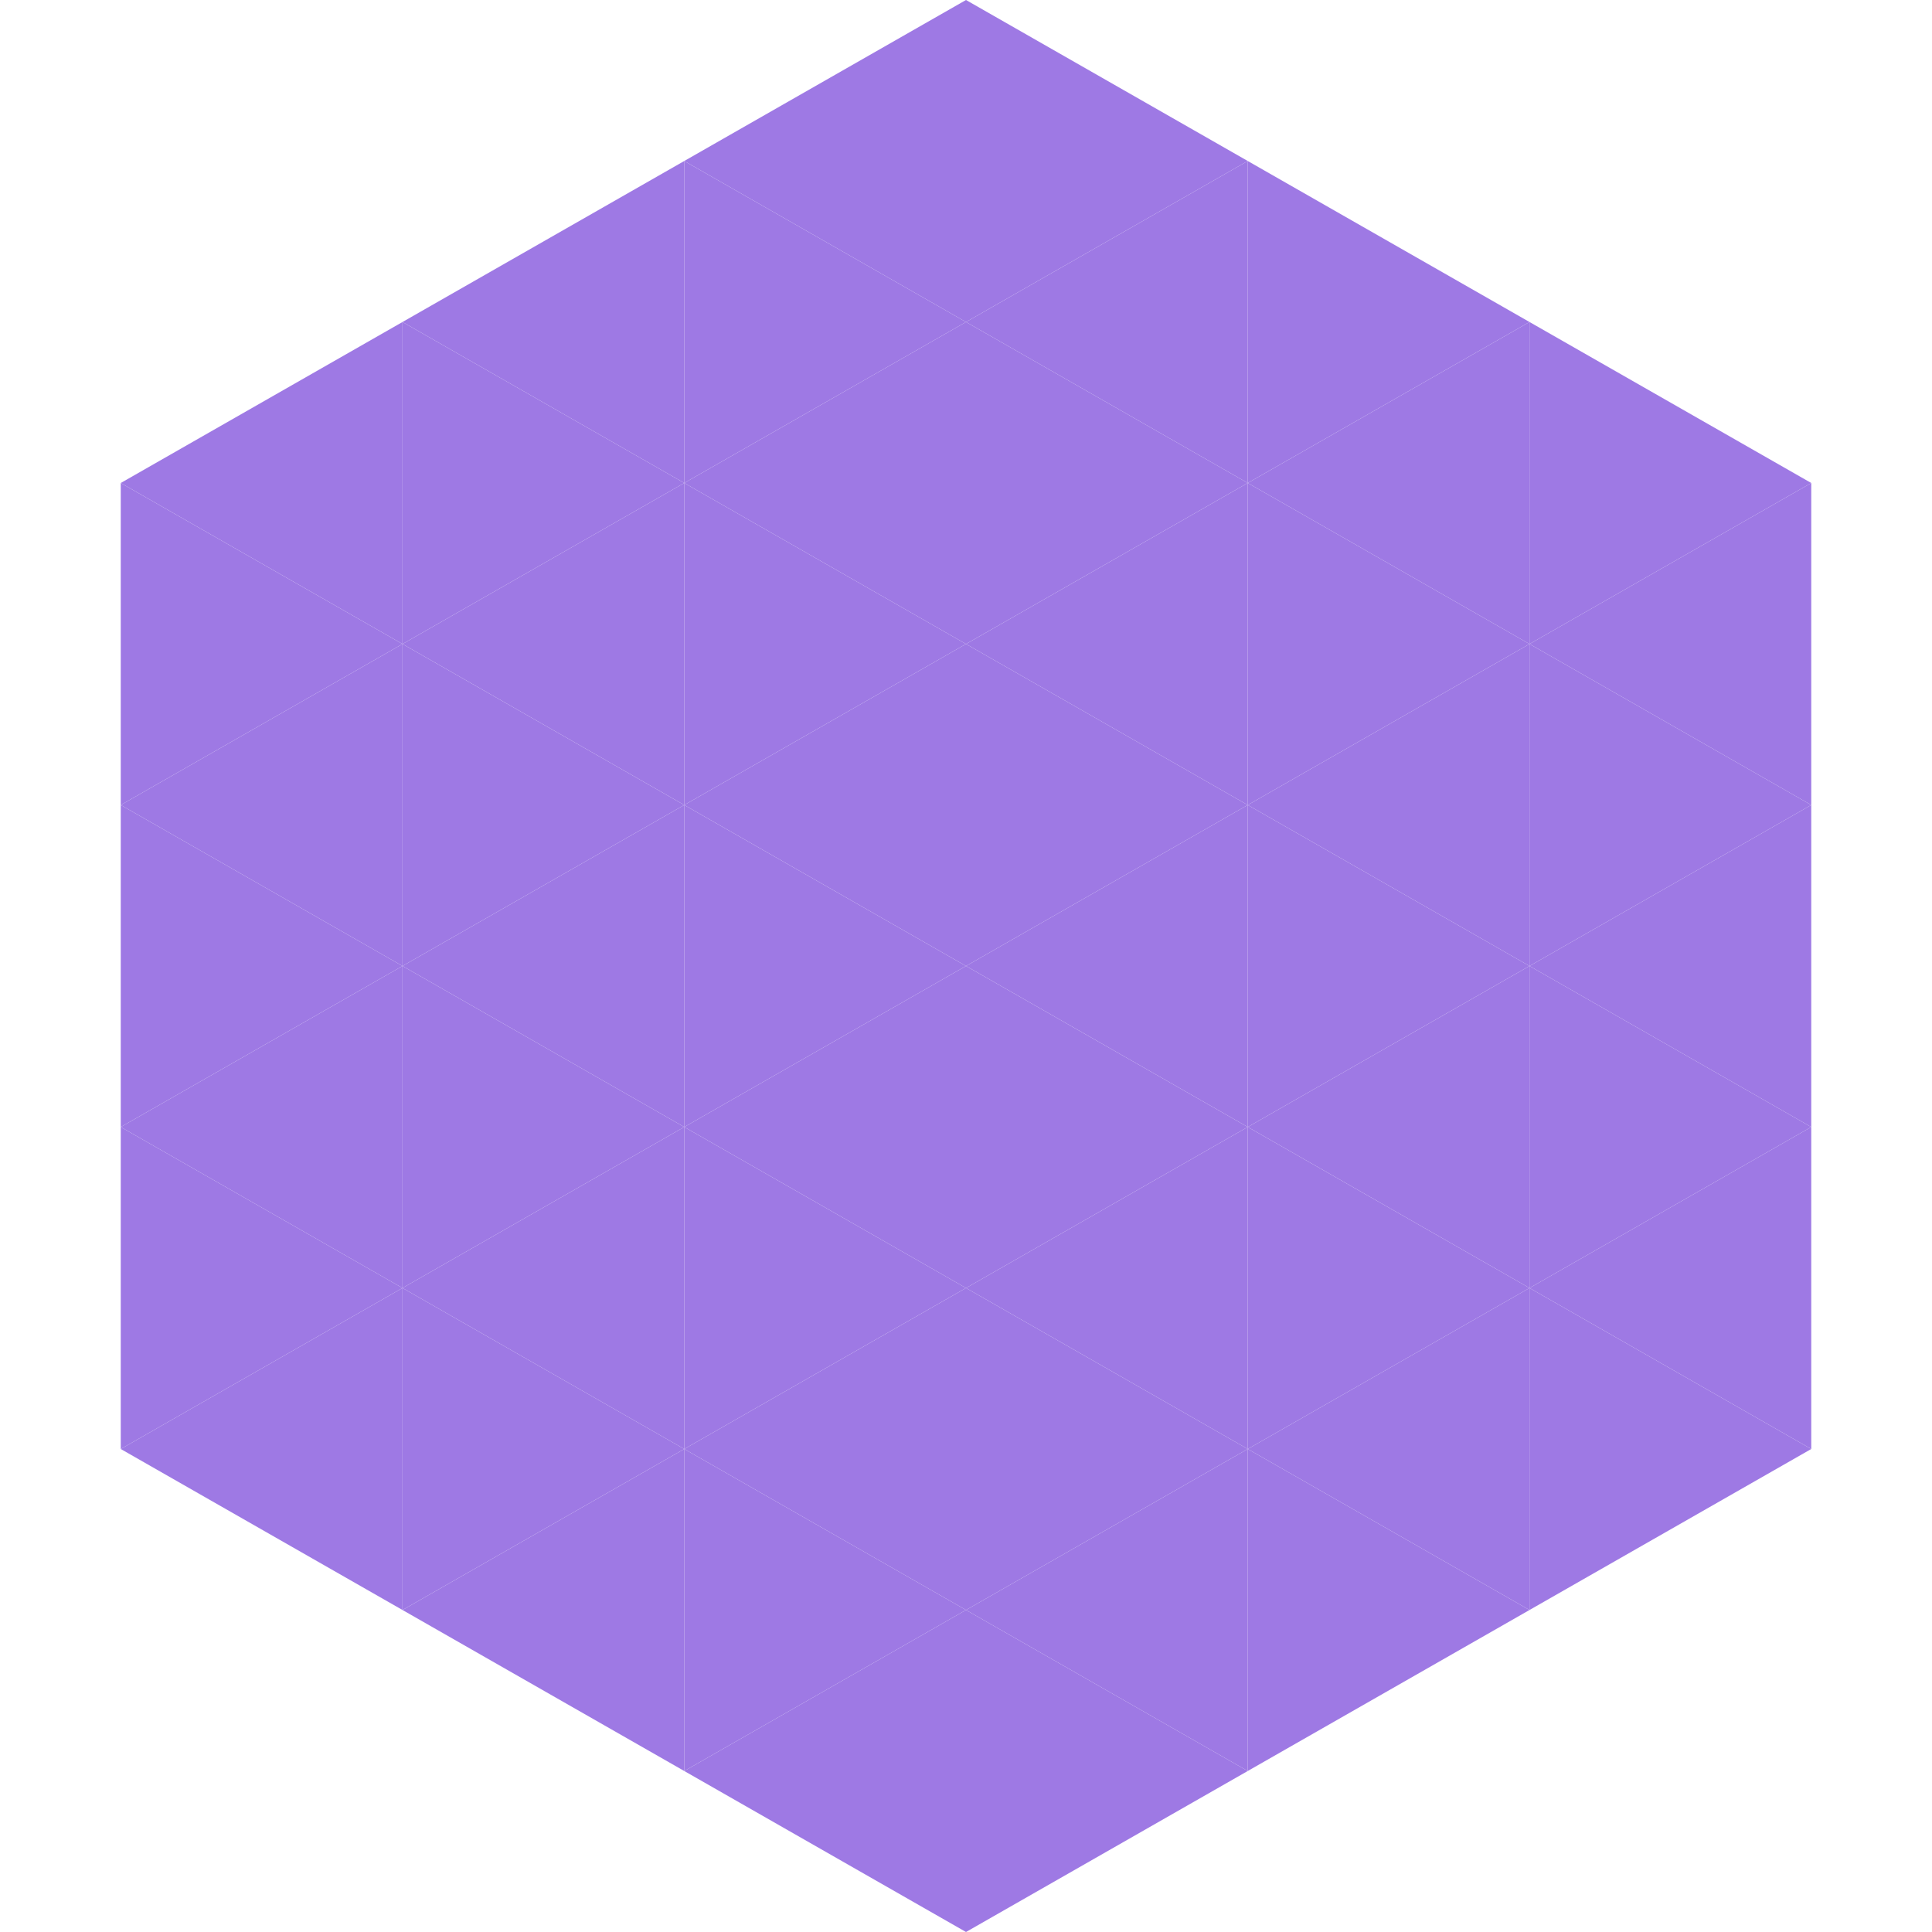 <?xml version="1.0"?>
<!-- Generated by SVGo -->
<svg width="240" height="240"
     xmlns="http://www.w3.org/2000/svg"
     xmlns:xlink="http://www.w3.org/1999/xlink">
<polygon points="50,40 15,60 50,80" style="fill:rgb(158,121,228)" />
<polygon points="190,40 225,60 190,80" style="fill:rgb(158,121,228)" />
<polygon points="15,60 50,80 15,100" style="fill:rgb(158,121,228)" />
<polygon points="225,60 190,80 225,100" style="fill:rgb(158,121,228)" />
<polygon points="50,80 15,100 50,120" style="fill:rgb(158,121,228)" />
<polygon points="190,80 225,100 190,120" style="fill:rgb(158,121,228)" />
<polygon points="15,100 50,120 15,140" style="fill:rgb(158,121,228)" />
<polygon points="225,100 190,120 225,140" style="fill:rgb(158,121,228)" />
<polygon points="50,120 15,140 50,160" style="fill:rgb(158,121,228)" />
<polygon points="190,120 225,140 190,160" style="fill:rgb(158,121,228)" />
<polygon points="15,140 50,160 15,180" style="fill:rgb(158,121,228)" />
<polygon points="225,140 190,160 225,180" style="fill:rgb(158,121,228)" />
<polygon points="50,160 15,180 50,200" style="fill:rgb(158,121,228)" />
<polygon points="190,160 225,180 190,200" style="fill:rgb(158,121,228)" />
<polygon points="15,180 50,200 15,220" style="fill:rgb(255,255,255); fill-opacity:0" />
<polygon points="225,180 190,200 225,220" style="fill:rgb(255,255,255); fill-opacity:0" />
<polygon points="50,0 85,20 50,40" style="fill:rgb(255,255,255); fill-opacity:0" />
<polygon points="190,0 155,20 190,40" style="fill:rgb(255,255,255); fill-opacity:0" />
<polygon points="85,20 50,40 85,60" style="fill:rgb(158,121,228)" />
<polygon points="155,20 190,40 155,60" style="fill:rgb(158,121,228)" />
<polygon points="50,40 85,60 50,80" style="fill:rgb(158,121,228)" />
<polygon points="190,40 155,60 190,80" style="fill:rgb(158,121,228)" />
<polygon points="85,60 50,80 85,100" style="fill:rgb(158,121,228)" />
<polygon points="155,60 190,80 155,100" style="fill:rgb(158,121,228)" />
<polygon points="50,80 85,100 50,120" style="fill:rgb(158,121,228)" />
<polygon points="190,80 155,100 190,120" style="fill:rgb(158,121,228)" />
<polygon points="85,100 50,120 85,140" style="fill:rgb(158,121,228)" />
<polygon points="155,100 190,120 155,140" style="fill:rgb(158,121,228)" />
<polygon points="50,120 85,140 50,160" style="fill:rgb(158,121,228)" />
<polygon points="190,120 155,140 190,160" style="fill:rgb(158,121,228)" />
<polygon points="85,140 50,160 85,180" style="fill:rgb(158,121,228)" />
<polygon points="155,140 190,160 155,180" style="fill:rgb(158,121,228)" />
<polygon points="50,160 85,180 50,200" style="fill:rgb(158,121,228)" />
<polygon points="190,160 155,180 190,200" style="fill:rgb(158,121,228)" />
<polygon points="85,180 50,200 85,220" style="fill:rgb(158,121,228)" />
<polygon points="155,180 190,200 155,220" style="fill:rgb(158,121,228)" />
<polygon points="120,0 85,20 120,40" style="fill:rgb(158,121,228)" />
<polygon points="120,0 155,20 120,40" style="fill:rgb(158,121,228)" />
<polygon points="85,20 120,40 85,60" style="fill:rgb(158,121,228)" />
<polygon points="155,20 120,40 155,60" style="fill:rgb(158,121,228)" />
<polygon points="120,40 85,60 120,80" style="fill:rgb(158,121,228)" />
<polygon points="120,40 155,60 120,80" style="fill:rgb(158,121,228)" />
<polygon points="85,60 120,80 85,100" style="fill:rgb(158,121,228)" />
<polygon points="155,60 120,80 155,100" style="fill:rgb(158,121,228)" />
<polygon points="120,80 85,100 120,120" style="fill:rgb(158,121,228)" />
<polygon points="120,80 155,100 120,120" style="fill:rgb(158,121,228)" />
<polygon points="85,100 120,120 85,140" style="fill:rgb(158,121,228)" />
<polygon points="155,100 120,120 155,140" style="fill:rgb(158,121,228)" />
<polygon points="120,120 85,140 120,160" style="fill:rgb(158,121,228)" />
<polygon points="120,120 155,140 120,160" style="fill:rgb(158,121,228)" />
<polygon points="85,140 120,160 85,180" style="fill:rgb(158,121,228)" />
<polygon points="155,140 120,160 155,180" style="fill:rgb(158,121,228)" />
<polygon points="120,160 85,180 120,200" style="fill:rgb(158,121,228)" />
<polygon points="120,160 155,180 120,200" style="fill:rgb(158,121,228)" />
<polygon points="85,180 120,200 85,220" style="fill:rgb(158,121,228)" />
<polygon points="155,180 120,200 155,220" style="fill:rgb(158,121,228)" />
<polygon points="120,200 85,220 120,240" style="fill:rgb(158,121,228)" />
<polygon points="120,200 155,220 120,240" style="fill:rgb(158,121,228)" />
<polygon points="85,220 120,240 85,260" style="fill:rgb(255,255,255); fill-opacity:0" />
<polygon points="155,220 120,240 155,260" style="fill:rgb(255,255,255); fill-opacity:0" />
</svg>
